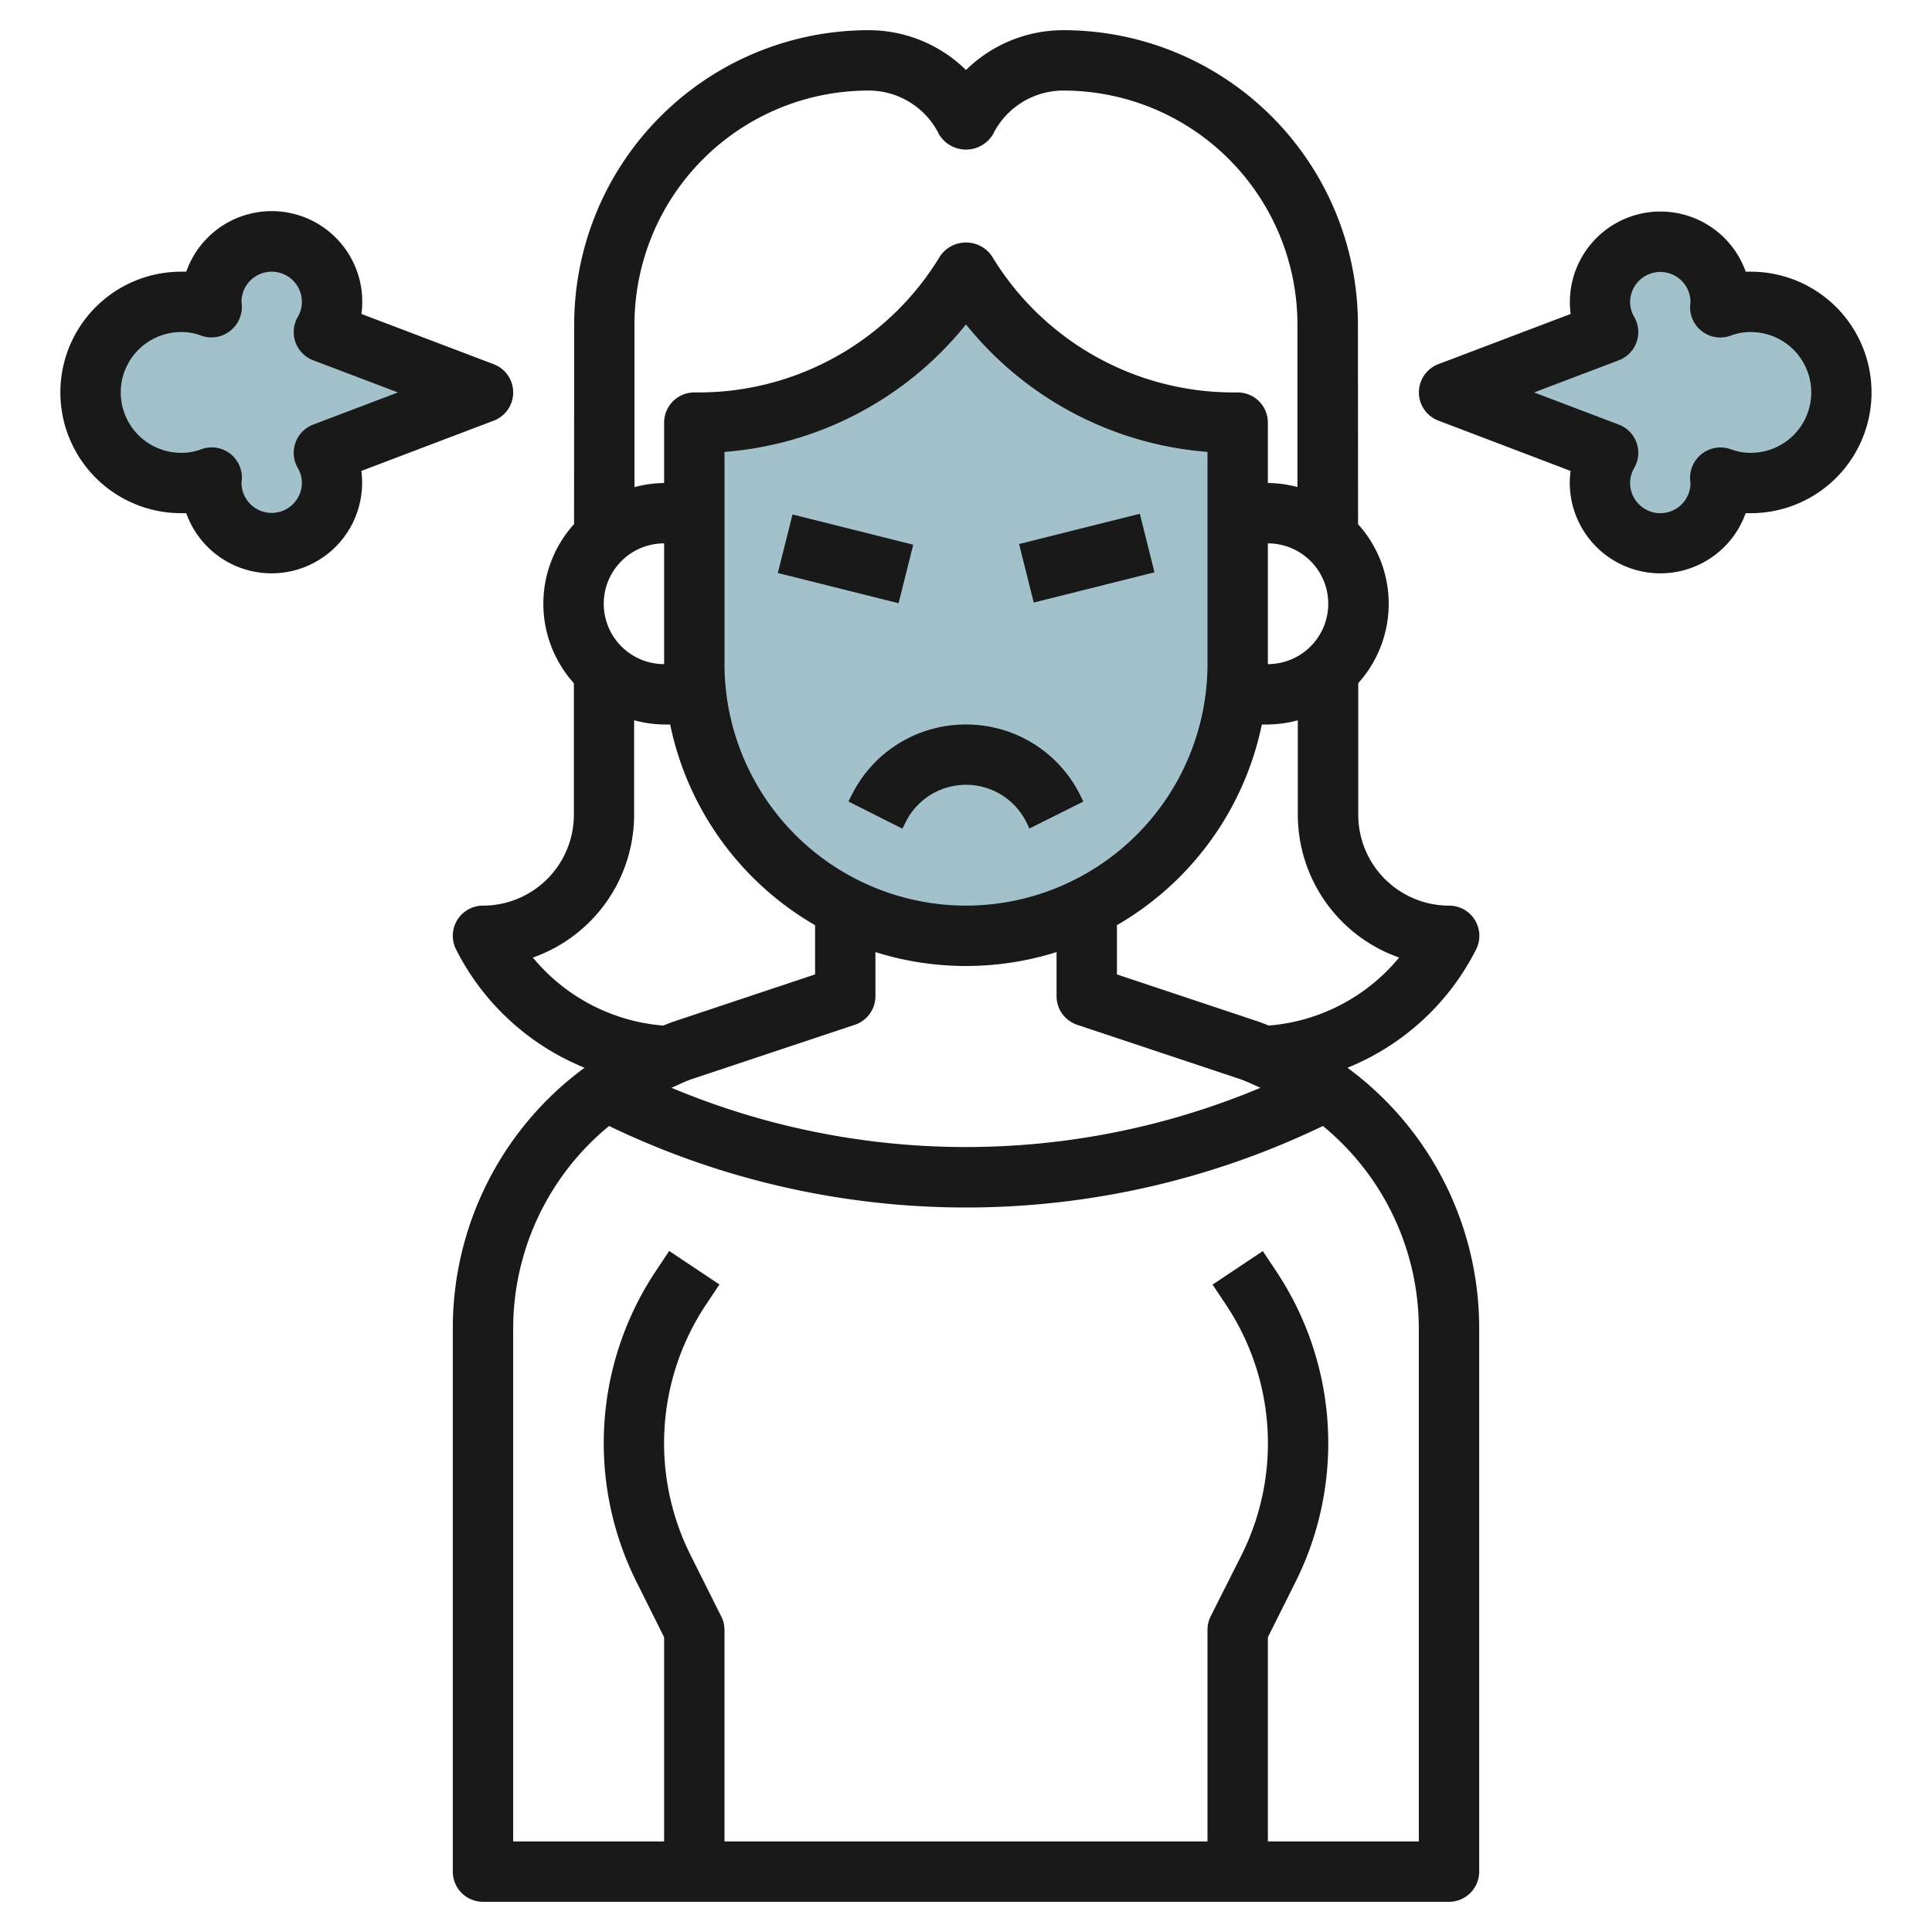 <svg height="512" viewBox="0 0 64 64" width="512" xmlns="http://www.w3.org/2000/svg"><g id="Layer_23" data-name="Layer 23"><path d="m15.887 13-5.27 2a2 2 0 1 1 -3.73 1 1.087 1.087 0 0 1 .01-.18 2.787 2.787 0 0 1 -1.01.18 3 3 0 0 1 0-6 2.787 2.787 0 0 1 1.01.18 1.087 1.087 0 0 1 -.01-.18 2 2 0 1 1 3.73 1z" fill="#a3c1ca"/><path d="m47.887 13 5.27 2a2 2 0 1 0 3.73 1 1.087 1.087 0 0 0 -.01-.18 2.787 2.787 0 0 0 1.01.18 3 3 0 0 0 0-6 2.787 2.787 0 0 0 -1.01.18 1.087 1.087 0 0 0 .01-.18 2 2 0 1 0 -3.73 1z" fill="#a3c1ca"/><path d="m41 14v8a9 9 0 0 1 -9 9 9 9 0 0 1 -9-9v-8h.169a10.3 10.3 0 0 0 8.831-5 10.3 10.3 0 0 0 8.832 5z" fill="#a3c1ca"/><g fill="#191919"><path d="m32 24a4.211 4.211 0 0 0 -3.788 2.34l-.106.211 1.788.9.106-.216a2.235 2.235 0 0 1 4 0l.1.211 1.789-.894-.105-.211a4.212 4.212 0 0 0 -3.784-2.341z"/><path d="m27 16.438h1.999v4.123h-1.999z" transform="matrix(.243 -.97 .97 .243 3.261 41.177)"/><path d="m33.938 17.5h4.123v1.999h-4.123z" transform="matrix(.97 -.243 .243 .97 -3.414 9.293)"/><path d="m16.355 13.935a1 1 0 0 0 0-1.87l-4.382-1.665a3 3 0 0 0 -5.803-1.4c-.056 0-.113 0-.17 0a4 4 0 0 0 0 8h.17a3 3 0 0 0 5.8-1.4zm-5.98.13a1 1 0 0 0 -.508 1.441.983.983 0 0 1 .133.494 1 1 0 1 1 -2-.018 1 1 0 0 0 -1.349-1.094 1.794 1.794 0 0 1 -.651.112 2 2 0 0 1 0-4 1.794 1.794 0 0 1 .648.112 1 1 0 0 0 .994-.165 1.017 1.017 0 0 0 .358-.947 1 1 0 0 1 2 0 .983.983 0 0 1 -.133.494 1 1 0 0 0 .508 1.441l2.807 1.065z"/><path d="m58 9c-.057 0-.114 0-.17 0a3 3 0 0 0 -5.8 1.4l-4.382 1.663a1 1 0 0 0 0 1.87l4.379 1.667a3 3 0 0 0 5.8 1.4h.17a4 4 0 0 0 0-8zm0 6a1.8 1.8 0 0 1 -.649-.112 1.008 1.008 0 0 0 -1.351 1.112 1 1 0 0 1 -2 0 .983.983 0 0 1 .133-.494 1 1 0 0 0 -.508-1.441l-2.807-1.065 2.807-1.065a1 1 0 0 0 .508-1.441.983.983 0 0 1 -.133-.494 1 1 0 1 1 2 .018 1 1 0 0 0 1.349 1.094 1.794 1.794 0 0 1 .651-.112 2 2 0 0 1 0 4z"/><path d="m16 30a1 1 0 0 0 -.895 1.447 8.244 8.244 0 0 0 4.259 3.923 10.7 10.7 0 0 0 -4.364 8.63v18a1 1 0 0 0 1 1h32a1 1 0 0 0 1-1v-18a10.7 10.7 0 0 0 -4.364-8.629 8.237 8.237 0 0 0 4.264-3.924 1 1 0 0 0 -.9-1.447 3.011 3.011 0 0 1 -3.006-3v-4.37a3.929 3.929 0 0 0 -.006-5.264l-.005-6.633a9.756 9.756 0 0 0 -9.747-9.733 4.6 4.6 0 0 0 -3.236 1.319 4.6 4.6 0 0 0 -3.236-1.319 9.756 9.756 0 0 0 -9.743 9.732l-.005 6.63a3.931 3.931 0 0 0 -.006 5.27v4.366a3.011 3.011 0 0 1 -3.01 3.002zm1.652 1.72a5.019 5.019 0 0 0 3.354-4.72v-3.14a3.95 3.95 0 0 0 .994.14h.2a10.022 10.022 0 0 0 4.8 6.648v1.631l-4.676 1.559c-.122.041-.238.091-.358.135a6.248 6.248 0 0 1 -4.314-2.253zm4.348-13.72v4a2 2 0 1 1 0-4zm13.683 15.948 5.359 1.786c.249.083.477.2.714.3a25.227 25.227 0 0 1 -19.513 0c.237-.1.465-.22.714-.3l5.359-1.786a1 1 0 0 0 .684-.948v-1.461a9.992 9.992 0 0 0 6 0v1.461a1 1 0 0 0 .683.948zm-3.683-3.948a8.009 8.009 0 0 1 -8-8v-7.03a11.385 11.385 0 0 0 8-4.224 11.38 11.38 0 0 0 8 4.223v7.031a8.009 8.009 0 0 1 -8 8zm15 14v17h-5v-6.764l.915-1.83a10.278 10.278 0 0 0 -.642-10.3l-.441-.662-1.664 1.11.441.662a8.278 8.278 0 0 1 .517 8.3l-1.026 2.037a1 1 0 0 0 -.1.447v7h-16v-7a1 1 0 0 0 -.105-.447l-1.021-2.041a8.278 8.278 0 0 1 .517-8.3l.441-.662-1.664-1.11-.441.662a10.278 10.278 0 0 0 -.642 10.3l.915 1.834v6.764h-5v-17a8.682 8.682 0 0 1 3.176-6.7 27.238 27.238 0 0 0 23.647 0 8.683 8.683 0 0 1 3.177 6.7zm-.652-12.28a6.245 6.245 0 0 1 -4.316 2.253c-.12-.045-.236-.095-.357-.135l-4.675-1.559v-1.632a10.022 10.022 0 0 0 4.8-6.647h.2a3.92 3.92 0 0 0 .992-.14v3.142a5.019 5.019 0 0 0 3.356 4.718zm-2.348-11.72a2 2 0 0 1 -2 2v-4a2 2 0 0 1 2 2zm-15.236-17a2.6 2.6 0 0 1 2.341 1.447 1.042 1.042 0 0 0 1.79 0 2.6 2.6 0 0 1 2.341-1.447 7.754 7.754 0 0 1 7.743 7.734v5.4a3.939 3.939 0 0 0 -.979-.134v-2a1 1 0 0 0 -1-1h-.168a9.346 9.346 0 0 1 -7.975-4.516 1.04 1.04 0 0 0 -1.714 0 9.349 9.349 0 0 1 -7.975 4.516h-.168a1 1 0 0 0 -1 1v2a3.931 3.931 0 0 0 -.982.137v-5.4a7.754 7.754 0 0 1 7.746-7.737z"/></g></g></svg>